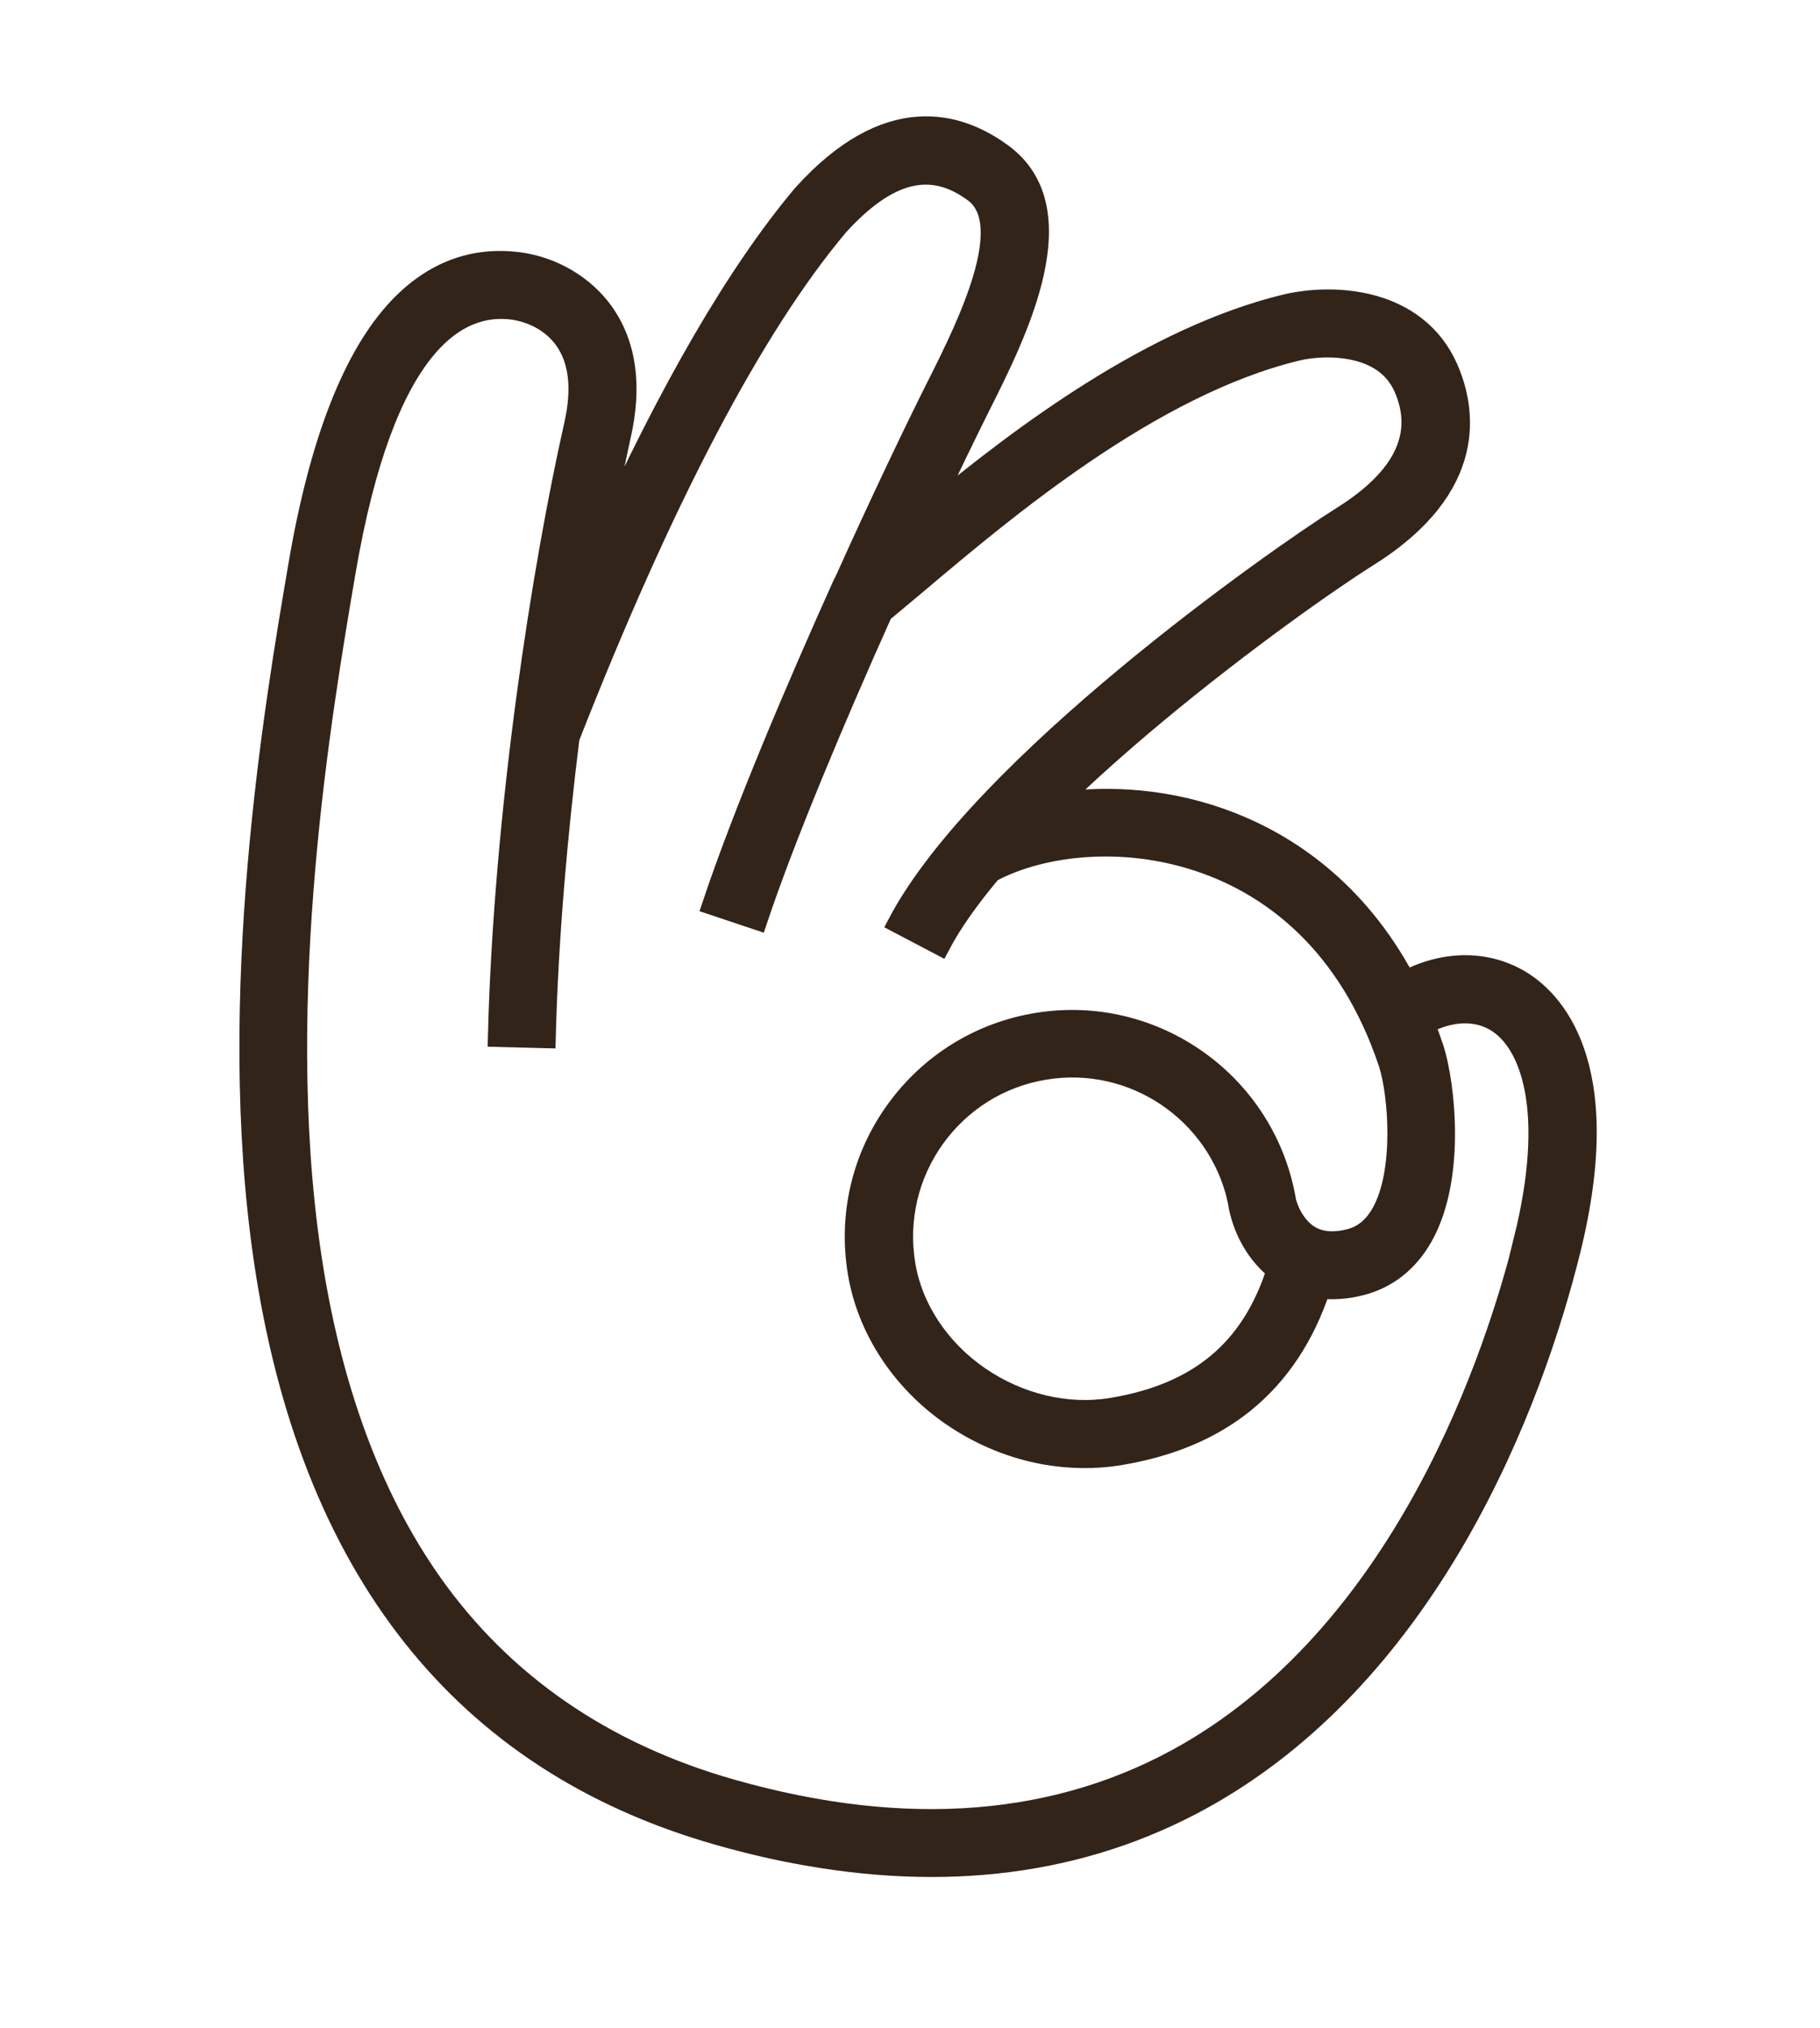 <svg width="185" height="206" viewBox="0 0 185 206" fill="none" xmlns="http://www.w3.org/2000/svg">
<path d="M154.493 99.53C151.009 97.483 146.753 97.569 142.871 99.599C137.882 90.245 130.771 85.712 125.193 83.522C119.107 81.127 112.847 80.723 107.522 81.49C110.436 78.668 113.765 75.677 117.508 72.565C126.373 65.185 135.268 58.951 139.091 56.553C150.425 49.448 149.014 41.472 147.183 37.34C145.693 33.99 142.841 31.742 138.954 30.839C135.153 29.959 131.697 30.646 130.723 30.882C117.108 34.178 103.856 44.168 94.54 51.872C96.438 47.823 98.214 44.178 99.67 41.252L99.701 41.194C103.423 33.775 109.66 21.34 101.946 15.62C97.406 12.261 90.191 10.227 81.616 19.703L81.555 19.769C74.936 27.648 68.031 39.492 60.972 55.101C61.756 50.751 62.51 47.068 63.133 44.256C64.275 39.208 63.694 35.016 61.416 31.767C59.47 28.999 56.231 27.073 52.731 26.619C48.115 26.024 44.023 27.554 40.568 31.159C35.896 36.034 32.452 44.847 30.32 57.336C27.89 71.547 22.852 101.128 26.787 127.931C31.39 159.335 46.947 179.03 73.002 186.442C76.062 187.314 79.056 188.013 81.994 188.519C97.432 191.25 111.265 189.141 123.191 182.247C132.96 176.593 141.348 167.796 148.106 156.108C154.339 145.31 157.808 134.436 159.612 127.207C164.473 107.797 157.643 101.369 154.474 99.519L154.493 99.53ZM154.873 126.023C152.025 137.373 143.013 165.146 120.755 178.019C107.744 185.533 92.125 186.8 74.34 181.738C61.366 178.049 51.13 170.995 43.919 160.782C37.743 152.031 33.602 140.746 31.617 127.229C27.794 101.194 32.759 72.132 35.136 58.177C39.114 34.806 46.561 30.759 52.093 31.471C52.893 31.575 55.66 32.099 57.392 34.576C58.844 36.639 59.162 39.545 58.331 43.187C55.126 57.383 51.182 82.187 50.592 105.355L55.489 105.482C55.756 95.125 56.714 84.551 57.907 74.95C67.408 50.723 76.595 33.227 85.229 22.964C90.268 17.421 94.65 16.336 98.99 19.56C103.33 22.785 98.329 32.967 95.282 39.019L95.251 39.076C93.048 43.455 89.497 50.857 85.74 59.201C85.74 59.201 85.711 59.209 85.7 59.228C80.794 70.12 75.507 82.567 72.369 91.933L77.006 93.483C79.837 85.041 84.829 73.178 89.726 62.256C90.773 61.39 91.945 60.406 93.259 59.302C102.153 51.801 117.012 39.242 131.828 35.659C133.279 35.3 135.614 35.116 137.783 35.623C140.158 36.181 141.791 37.437 142.654 39.35C144.777 44.103 142.691 48.496 136.442 52.419C129.514 56.764 99.674 77.781 91.236 93.776L95.573 96.055C96.749 93.82 98.495 91.339 100.781 88.619C105.825 85.898 114.723 84.682 123.363 88.08C129.215 90.383 137.04 95.719 141.149 108.103C142.143 111.293 142.739 119.057 140.404 123.202C139.6 124.623 138.553 125.49 137.195 125.838C135.419 126.291 133.989 126.115 132.874 125.318C131.736 124.495 131.061 123.168 130.761 122.085C128.782 110.074 117.39 101.913 105.379 103.892C99.564 104.85 94.46 108.022 91.013 112.812C87.567 117.601 86.209 123.45 87.171 129.279C88.118 135 91.594 140.321 96.712 143.848C99.622 145.854 102.917 147.202 106.281 147.793C108.764 148.224 111.291 148.257 113.727 147.867C118.929 147.008 123.102 145.262 126.505 142.521C130.009 139.688 132.612 135.802 134.235 130.918C135.428 131.052 136.809 131.002 138.388 130.589C141.045 129.911 143.22 128.186 144.663 125.6C148.046 119.547 146.863 110.045 145.804 106.634L145.791 106.589C145.507 105.726 145.198 104.886 144.878 104.065C147.341 102.722 149.944 102.572 151.974 103.76C155.534 105.849 158.153 112.799 154.844 126.032L154.873 126.023ZM125.764 121.778C126.022 123.98 127.182 127.025 129.741 129.037C127.169 137.1 121.797 141.553 112.967 143.005C108.452 143.744 103.556 142.574 99.54 139.8C95.505 137.016 92.774 132.873 92.046 128.451C91.302 123.921 92.362 119.362 95.028 115.634C97.708 111.902 101.67 109.432 106.2 108.688C115.196 107.204 123.725 113.024 125.75 121.782L125.764 121.778Z" fill="#322419" stroke="#322419" stroke-width="2" stroke-miterlimit="10"/>
</svg>
